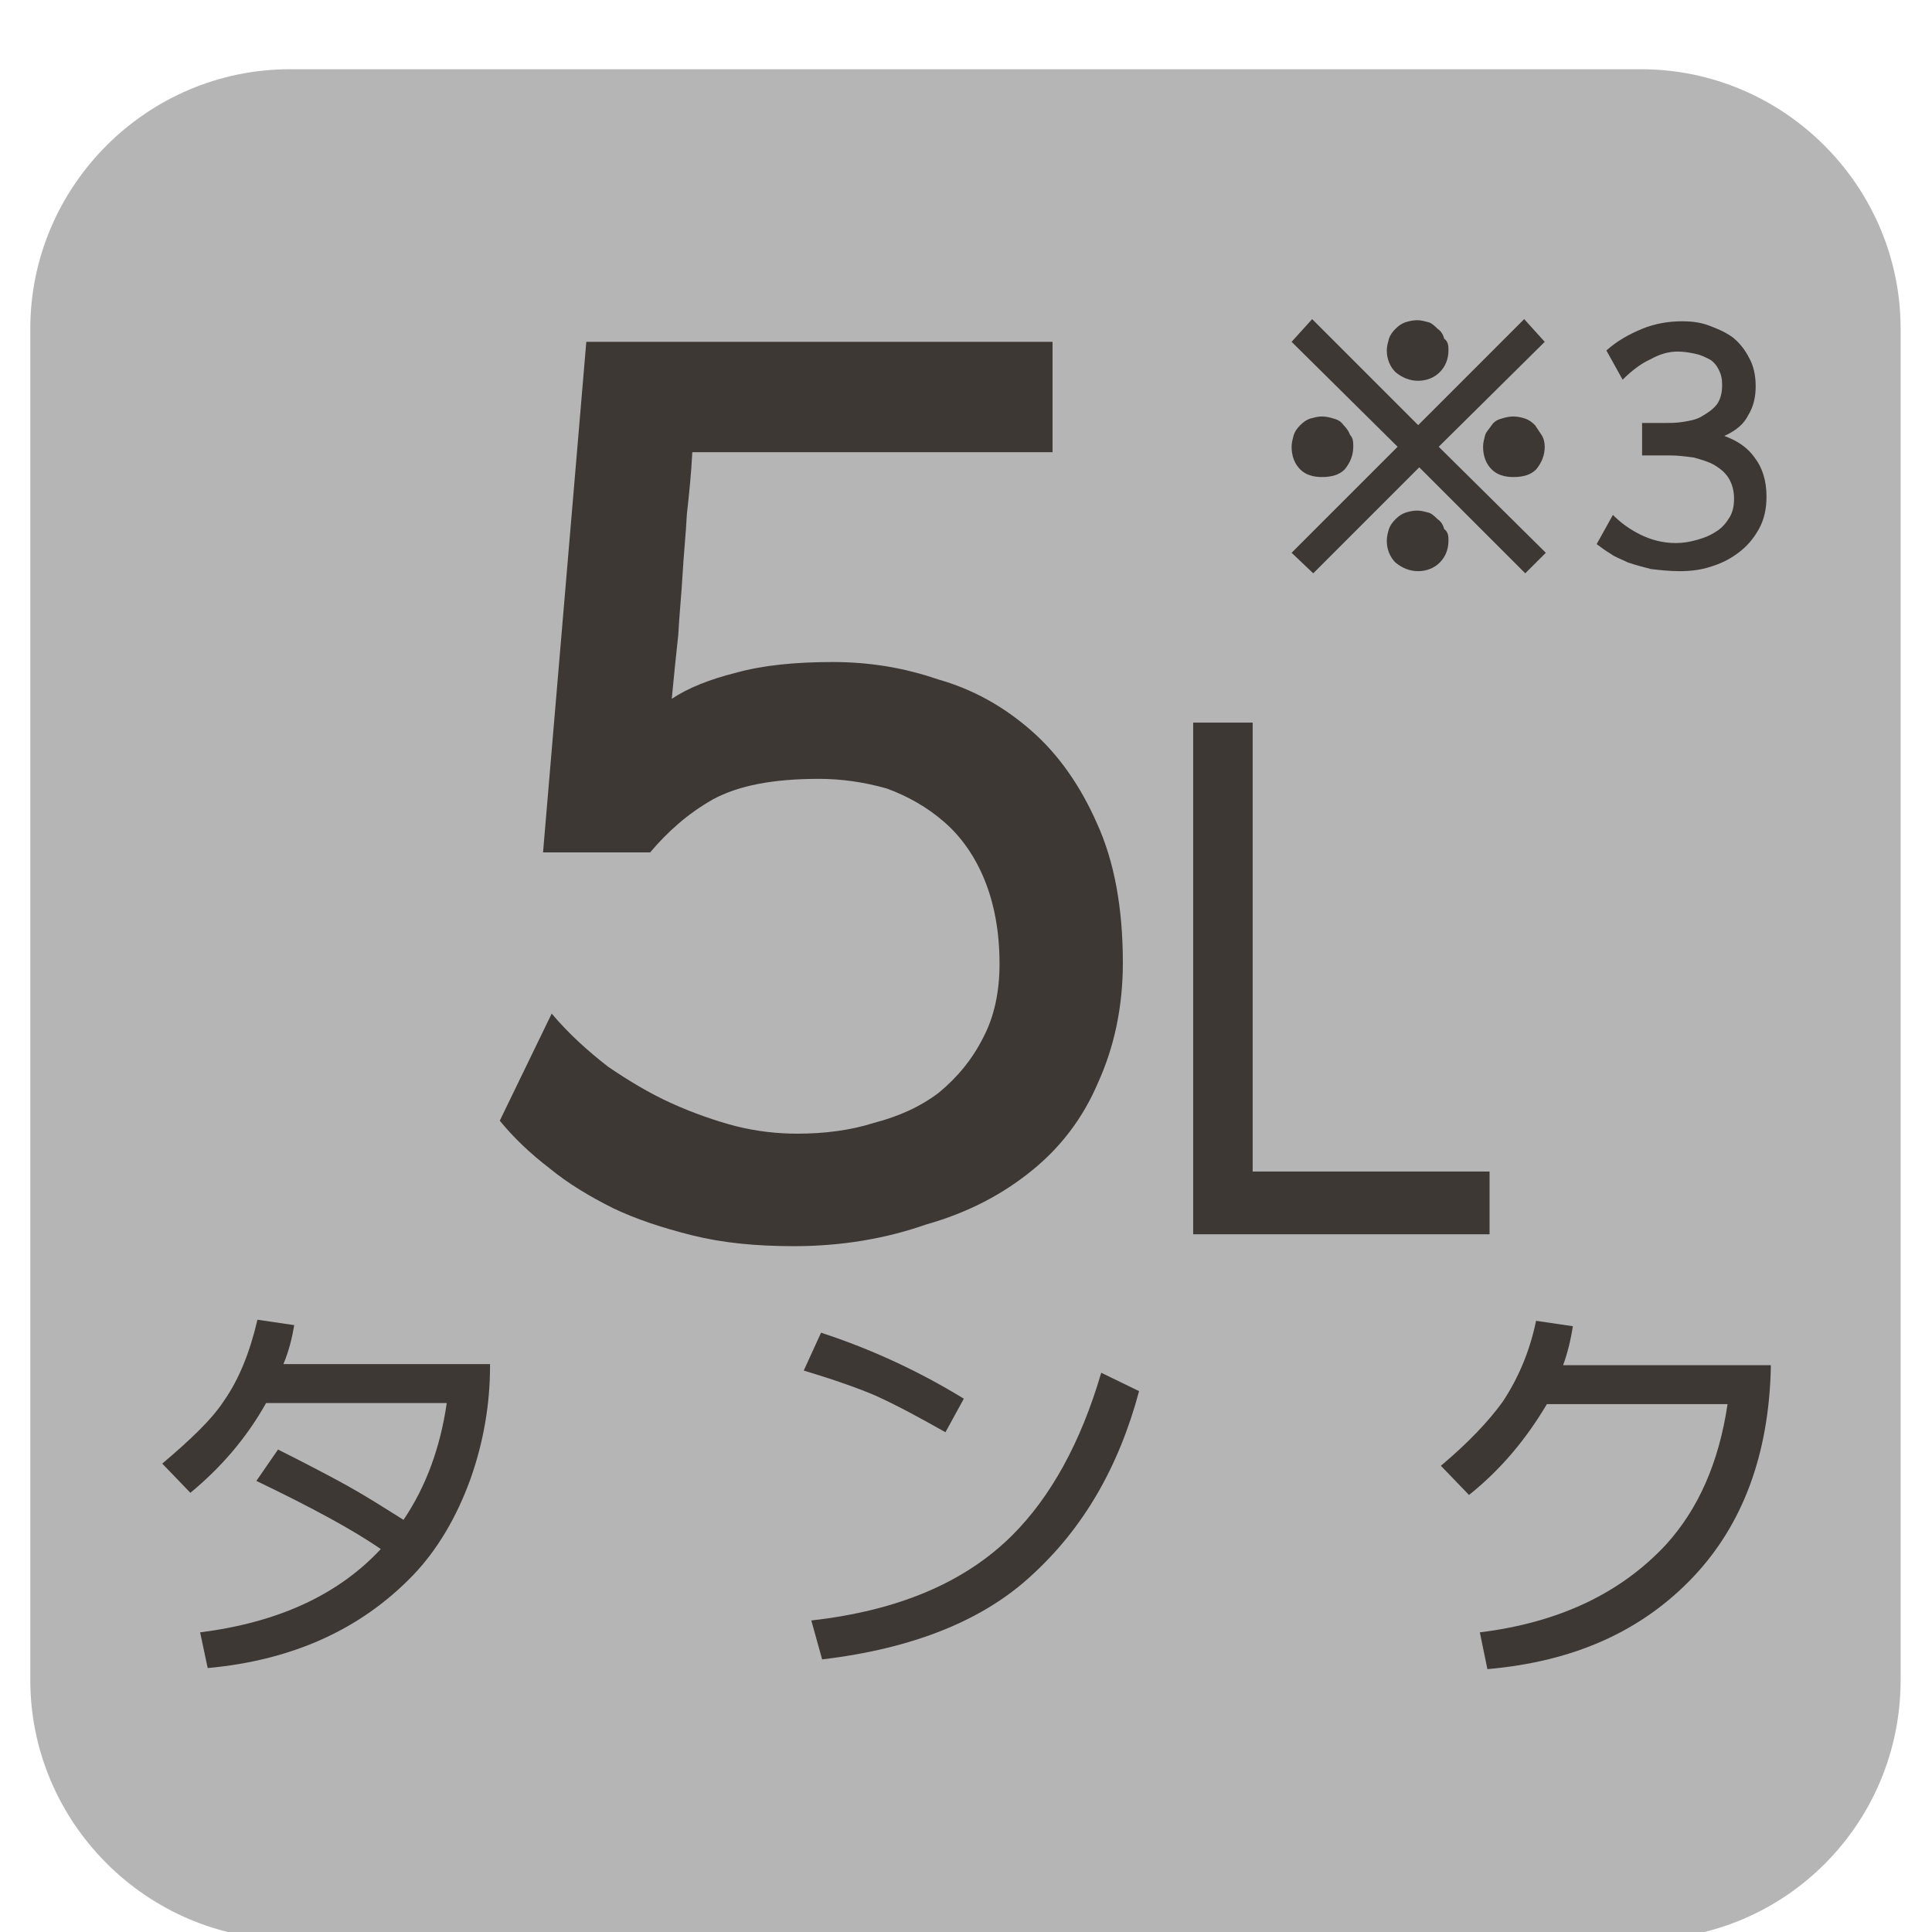 <?xml version="1.0" encoding="utf-8"?>
<!-- Generator: Adobe Illustrator 24.1.2, SVG Export Plug-In . SVG Version: 6.00 Build 0)  -->
<svg version="1.1" id="レイヤー_1" xmlns="http://www.w3.org/2000/svg" xmlns:xlink="http://www.w3.org/1999/xlink" x="0px"
	 y="0px" viewBox="0 0 178.6 178.6" style="enable-background:new 0 0 178.6 178.6;" xml:space="preserve">
<style type="text/css">
	.st0{fill:#B5B5B6;}
	.st1{fill:#3E3835;}
	.st2{clip-path:url(#SVGID_2_);fill:url(#SVGID_3_);}
	.st3{fill:#392D22;}
	.st4{clip-path:url(#SVGID_5_);fill:url(#SVGID_6_);}
	.st5{clip-path:url(#SVGID_8_);fill:url(#SVGID_9_);}
	.st6{clip-path:url(#SVGID_11_);fill:url(#SVGID_12_);}
	.st7{opacity:0.85;clip-path:url(#SVGID_14_);}
	.st8{clip-path:url(#SVGID_16_);}
	.st9{clip-path:url(#SVGID_18_);}
	.st10{clip-path:url(#SVGID_22_);fill:url(#SVGID_23_);}
	.st11{fill:#231815;}
	.st12{clip-path:url(#SVGID_25_);fill:url(#SVGID_26_);}
	.st13{fill:#393332;}
	.st14{clip-path:url(#SVGID_28_);fill:url(#SVGID_29_);}
	.st15{clip-path:url(#SVGID_31_);fill:url(#SVGID_32_);}
	.st16{opacity:0.9;clip-path:url(#SVGID_34_);}
	.st17{clip-path:url(#SVGID_36_);}
	.st18{clip-path:url(#SVGID_38_);}
	.st19{clip-path:url(#SVGID_42_);fill:url(#SVGID_43_);}
	.st20{clip-path:url(#SVGID_45_);fill:url(#SVGID_46_);}
	.st21{fill:#2C2C3E;}
	.st22{clip-path:url(#SVGID_48_);fill:url(#SVGID_49_);}
	.st23{opacity:0.85;clip-path:url(#SVGID_51_);}
	.st24{clip-path:url(#SVGID_53_);}
	.st25{clip-path:url(#SVGID_57_);fill:url(#SVGID_58_);}
	.st26{fill:none;}
	.st27{opacity:0.4;}
	.st28{clip-path:url(#SVGID_60_);}
	.st29{clip-path:url(#SVGID_62_);}
	.st30{fill:#FFFABC;}
	.st31{fill:#3E3A39;}
</style>
<g>
	<path class="st0" d="M151.8,179.3H26.8c-13.2,0-24-10.8-24-24V30.4c0-13.2,10.8-24,24-24h124.9c13.2,0,24,10.8,24,24v124.9
		C175.7,168.6,165,179.3,151.8,179.3z"/>
	<g>
		<g>
			<g>
				<path class="st1" d="M73.4,115.2c-3.5,0-6.6-0.3-9.4-1c-2.8-0.7-5.2-1.5-7.3-2.5c-2.2-1.1-4.2-2.3-5.9-3.7
					c-1.7-1.3-3.3-2.8-4.6-4.4l4.8-9.9c1.6,1.9,3.4,3.5,5.2,4.9c1.9,1.3,3.9,2.5,5.9,3.4c2,0.9,4,1.6,5.9,2.1c2,0.5,3.9,0.7,5.7,0.7
					c2.5,0,4.9-0.3,7.1-1c2.3-0.6,4.3-1.5,6-2.8c1.7-1.4,3.1-3.1,4.1-5.1c1-1.9,1.5-4.2,1.5-6.8c0-3-0.5-5.6-1.4-7.8
					c-0.9-2.2-2.2-4-3.7-5.3c-1.6-1.4-3.4-2.4-5.3-3.1c-2.1-0.6-4.2-0.9-6.3-0.9c-4.2,0-7.4,0.6-9.8,1.9c-2.3,1.3-4.2,3-5.8,4.9
					H50.2l4-47.2h43.1v10.2H64c-0.1,2-0.3,3.9-0.5,5.7c-0.1,1.9-0.3,3.8-0.4,5.6c-0.1,1.8-0.3,3.7-0.4,5.6c-0.2,1.8-0.4,3.8-0.6,5.9
					c1.5-1,3.5-1.8,5.9-2.4c2.5-0.7,5.5-1,9-1c3.3,0,6.5,0.5,9.7,1.6c3.2,0.9,6.1,2.5,8.7,4.8c2.5,2.2,4.5,5.1,6,8.5
					c1.6,3.5,2.4,7.8,2.4,12.9c0,4.1-0.8,7.8-2.3,11.1c-1.4,3.3-3.5,6-6.1,8.1c-2.7,2.2-5.9,3.9-9.8,5
					C81.9,114.5,77.8,115.2,73.4,115.2z"/>
			</g>
			<g>
				<path class="st1" d="M137.7,114.1h-27.4V66.8h5.5v41.5h21.9V114.1z"/>
			</g>
			<g>
				<path class="st1" d="M45.3,126.3c0,3.5-0.6,7-1.8,10.4c-1.3,3.6-3.1,6.6-5.3,8.9c-4.9,5.1-11.3,7.9-19,8.6l-0.7-3.3
					c7.1-0.9,12.7-3.4,16.7-7.7c-2.6-1.8-6.5-3.9-11.5-6.3l2-2.9c2.4,1.2,4.3,2.2,5.6,2.9c2.4,1.3,4.4,2.6,6,3.6
					c2.1-3.1,3.4-6.7,4-10.8H24.6c-1.8,3.2-4.1,5.9-7,8.3l-2.6-2.7c2.6-2.2,4.6-4.1,5.7-5.8c1.4-2,2.4-4.5,3.1-7.5l3.4,0.5
					c-0.2,1.2-0.5,2.4-1,3.6H45.3z"/>
			</g>
			<g>
				<path class="st1" d="M89.1,129.3l-1.7,3.1c-2.3-1.3-4.5-2.5-6.5-3.4c-1.4-0.6-3.6-1.4-6.6-2.3l1.6-3.5
					C80.2,124.6,84.7,126.6,89.1,129.3z M105.3,128.6c-1.9,7.1-5.2,12.7-9.9,17c-4.5,4.2-11,6.8-19.4,7.8l-1-3.6
					c8-0.9,14.2-3.5,18.6-7.9c3.5-3.5,6.3-8.5,8.2-15L105.3,128.6z"/>
			</g>
			<g>
				<path class="st1" d="M163.7,126.5c-0.2,8-2.6,14.4-7.1,19.2c-4.8,5.1-11.1,7.9-19.1,8.6l-0.7-3.4c7.3-0.9,13-3.6,17.2-8.1
					c3-3.3,4.9-7.6,5.7-13H143c-1.9,3.2-4.2,6-7.2,8.4l-2.6-2.7c2.5-2.1,4.4-4.1,5.7-5.9c1.4-2.1,2.5-4.6,3.1-7.5l3.4,0.5
					c-0.2,1.3-0.5,2.5-0.9,3.6H163.7z"/>
			</g>
		</g>
	</g>
	<g>
		<g>
			<g>
				<path class="st1" d="M142.9,51.1L141,53l-9.8-9.8l-9.8,9.8l-2-1.9l9.8-9.8l-9.8-9.7l1.9-2.1l9.8,9.8l9.8-9.8l1.9,2.1l-9.8,9.7
					L142.9,51.1z M125.1,41.3c0,0.8-0.3,1.5-0.8,2.1c-0.5,0.5-1.2,0.7-2.1,0.7c-0.8,0-1.5-0.2-2-0.7c-0.5-0.5-0.8-1.2-0.8-2.1
					c0-0.4,0.1-0.7,0.2-1.1c0.1-0.3,0.3-0.6,0.6-0.9c0.3-0.3,0.6-0.5,0.9-0.6c0.4-0.1,0.7-0.2,1.1-0.2c0.4,0,0.8,0.1,1.1,0.2
					c0.4,0.1,0.7,0.3,0.9,0.6c0.3,0.3,0.5,0.6,0.6,0.9C125.1,40.5,125.1,40.9,125.1,41.3z M133.9,32.4c0,0.8-0.3,1.5-0.8,2
					c-0.5,0.5-1.2,0.8-2,0.8c-0.8,0-1.5-0.3-2.1-0.8c-0.5-0.5-0.8-1.2-0.8-2c0-0.4,0.1-0.7,0.2-1.1c0.1-0.3,0.3-0.6,0.6-0.9
					c0.3-0.3,0.6-0.5,0.9-0.6c0.3-0.1,0.7-0.2,1.1-0.2c0.4,0,0.7,0.1,1.1,0.2c0.3,0.1,0.6,0.4,0.8,0.6c0.3,0.2,0.5,0.5,0.6,0.9
					C133.9,31.6,133.9,32,133.9,32.4z M133.9,50c0,0.8-0.3,1.5-0.8,2c-0.5,0.5-1.2,0.8-2,0.8c-0.8,0-1.5-0.3-2.1-0.8
					c-0.5-0.5-0.8-1.2-0.8-2c0-0.4,0.1-0.8,0.2-1.1c0.1-0.3,0.3-0.6,0.6-0.9c0.3-0.3,0.6-0.5,0.9-0.6c0.3-0.1,0.7-0.2,1.1-0.2
					c0.4,0,0.7,0.1,1.1,0.2c0.3,0.1,0.6,0.4,0.8,0.6c0.3,0.2,0.5,0.5,0.6,0.9C133.9,49.2,133.9,49.6,133.9,50z M142.8,41.3
					c0,0.8-0.3,1.5-0.8,2.1c-0.5,0.5-1.2,0.7-2.1,0.7c-0.8,0-1.5-0.2-2-0.7c-0.5-0.5-0.8-1.2-0.8-2.1c0-0.4,0.1-0.7,0.2-1.1
					c0.1-0.3,0.4-0.6,0.6-0.9c0.2-0.3,0.5-0.5,0.9-0.6c0.3-0.1,0.7-0.2,1.1-0.2c0.4,0,0.8,0.1,1.1,0.2c0.3,0.1,0.6,0.3,0.9,0.6
					c0.2,0.3,0.4,0.6,0.6,0.9C142.7,40.5,142.8,40.9,142.8,41.3z"/>
			</g>
			<g>
				<path class="st1" d="M151.8,41.9v-2.8h2.1c0.5,0,1.1,0,1.7-0.1c0.6-0.1,1.2-0.2,1.7-0.5c0.5-0.3,1-0.6,1.4-1.1
					c0.3-0.4,0.5-1,0.5-1.8c0-0.6-0.1-1-0.3-1.4c-0.2-0.4-0.5-0.8-0.9-1c-0.4-0.2-0.8-0.4-1.3-0.5c-0.5-0.1-1-0.2-1.6-0.2
					c-0.8,0-1.6,0.2-2.5,0.7c-0.9,0.4-1.8,1.1-2.6,1.9l-1.5-2.7c1-0.9,2.1-1.5,3.3-2c1.2-0.5,2.5-0.7,3.7-0.7c0.9,0,1.7,0.1,2.5,0.4
					c0.8,0.3,1.5,0.6,2.2,1.1c0.6,0.5,1.1,1.1,1.5,1.9c0.4,0.7,0.6,1.6,0.6,2.6c0,1-0.2,1.9-0.7,2.7c-0.4,0.8-1.1,1.4-2.2,1.9
					c1.1,0.4,2.1,1,2.8,2c0.7,0.9,1.1,2.1,1.1,3.6c0,1.1-0.2,2.1-0.7,3s-1.1,1.6-1.9,2.2c-0.8,0.6-1.6,1-2.6,1.3
					c-0.9,0.3-1.9,0.4-2.8,0.4c-1,0-1.9-0.1-2.7-0.2c-0.8-0.2-1.5-0.4-2.1-0.6c-0.6-0.3-1.2-0.5-1.6-0.8c-0.5-0.3-0.9-0.6-1.3-0.9
					l1.5-2.7c0.7,0.7,1.5,1.3,2.5,1.8c1,0.5,2.1,0.8,3.3,0.8c0.7,0,1.3-0.1,2-0.3c0.7-0.2,1.2-0.4,1.8-0.8c0.5-0.3,0.9-0.8,1.2-1.3
					c0.3-0.5,0.4-1.1,0.4-1.7c0-0.8-0.2-1.4-0.5-1.9c-0.3-0.5-0.8-0.9-1.3-1.2c-0.5-0.3-1.2-0.5-1.9-0.7c-0.7-0.1-1.5-0.2-2.2-0.2
					H151.8z"/>
			</g>
		</g>
	</g>
</g>
</svg>
